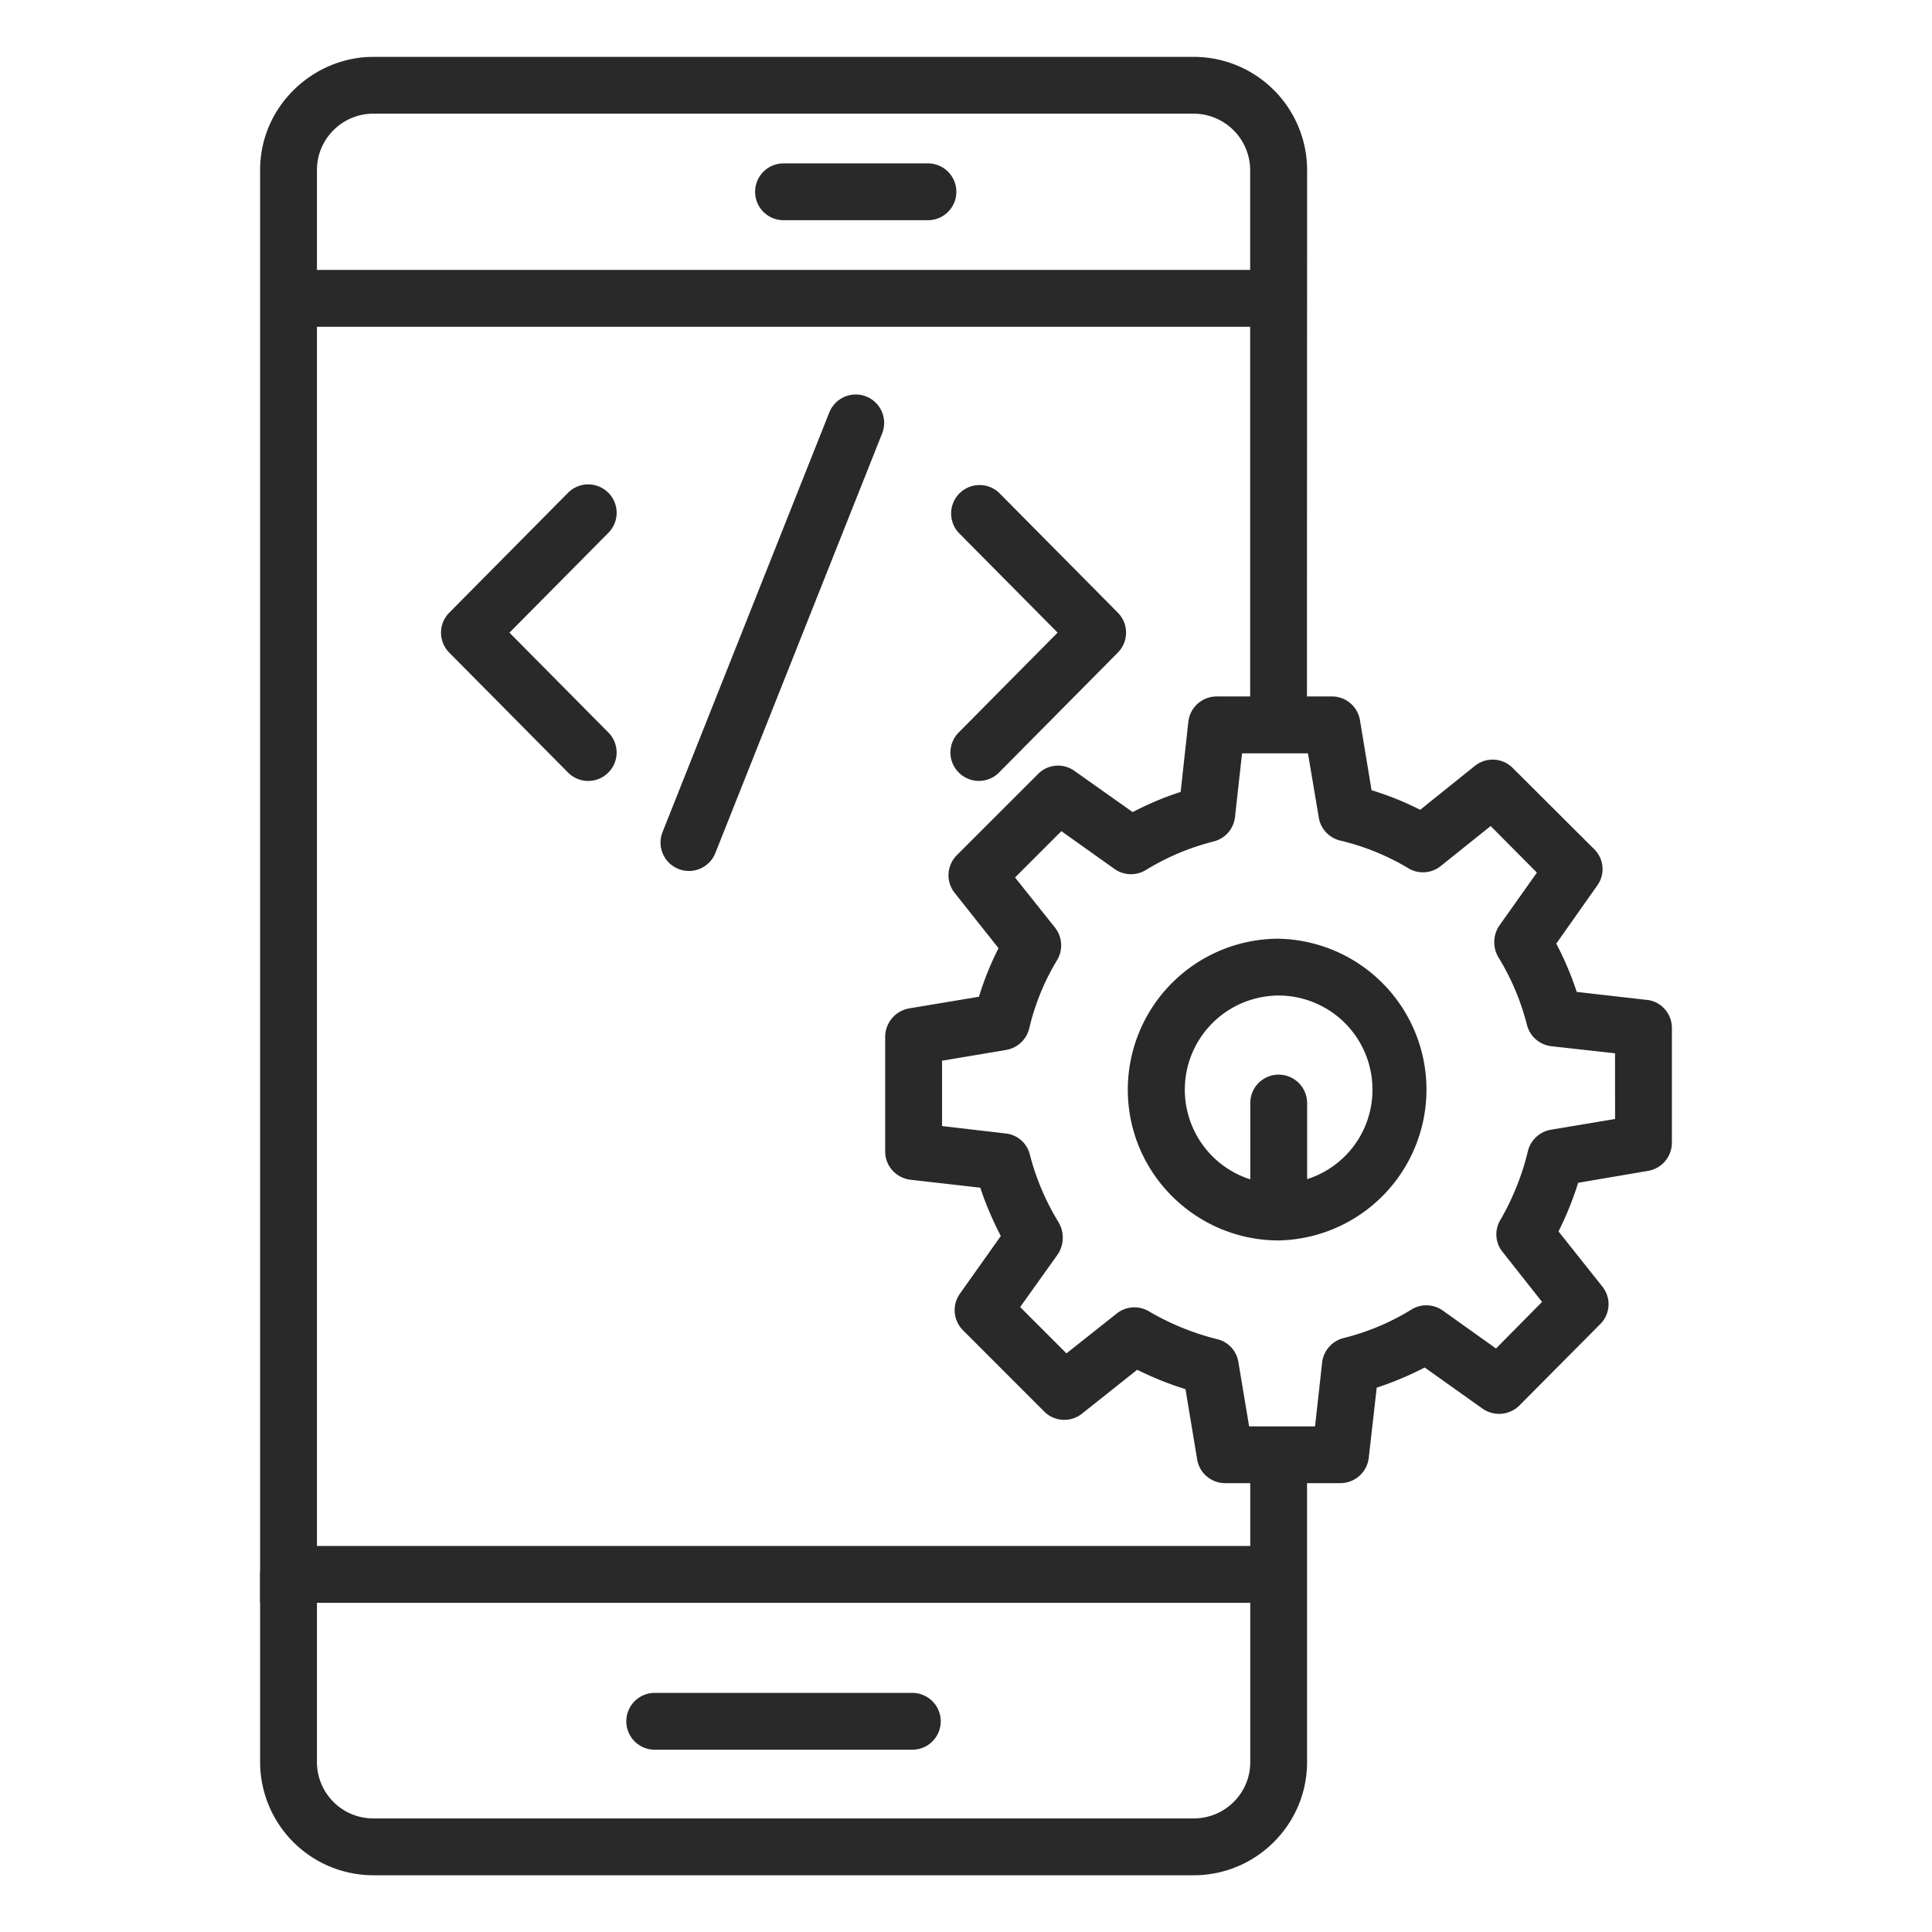 <svg xmlns="http://www.w3.org/2000/svg" width="60" height="60" fill="none"><path fill="#282928" d="M24.334 6.839h4.484a.882.882 0 0 0 0-1.765h-4.485a.882.882 0 0 0 0 1.765M20.334 54.339h7.999a.882.882 0 0 0 0-1.765h-8a.882.882 0 0 0 0 1.765"/><path fill="#282928" d="M8.96 50.56a.88.88 0 0 0 .883-.882v-39.53h28.982v11.539a.882.882 0 1 0 1.764 0c0-1.062 0-3.744.005-16.41a3.523 3.523 0 0 0-3.519-3.511H11.591c-1.845 0-3.513 1.517-3.513 3.514v44.398c0 .488.395.883.882.883M37.073 3.53a1.76 1.76 0 0 1 1.752 1.75v3.103H9.843V5.277c0-.962.789-1.747 1.75-1.747z"/><path fill="#282928" d="M29.78 23.996a.88.88 0 0 0 1.247-.006l3.687-3.722a.88.88 0 0 0 0-1.242l-3.687-3.722a.883.883 0 0 0-1.254 1.242l3.072 3.101-3.072 3.101a.88.88 0 0 0 .006 1.248M18.888 15.3a.88.88 0 0 0-1.248.005l-3.687 3.722a.88.88 0 0 0 0 1.242l3.687 3.722a.882.882 0 1 0 1.254-1.242l-3.072-3.101 3.072-3.101a.88.88 0 0 0-.006-1.248M25.755 12.808 20.576 25.84a.882.882 0 1 0 1.64.652l5.18-13.033a.882.882 0 1 0-1.64-.651M39.71 29.152a4.69 4.69 0 0 0-4.685 4.686c0 2.61 2.128 4.685 4.686 4.685a4.686 4.686 0 0 0 0-9.37m.883 7.465v-2.362a.885.885 0 0 0-.882-.882.88.88 0 0 0-.883.882v2.37a2.924 2.924 0 0 1 .882-5.709 2.92 2.92 0 0 1 2.912 2.922 2.91 2.91 0 0 1-2.029 2.78"/><path fill="#282928" d="m51.137 31.052-2.17-.247a9.7 9.7 0 0 0-.636-1.5l1.27-1.8a.87.87 0 0 0-.088-1.129l-2.532-2.524a.88.88 0 0 0-1.174-.07l-1.702 1.367a9.3 9.3 0 0 0-1.51-.608l-.361-2.18a.88.88 0 0 0-.873-.732h-3.574c-.45 0-.83.335-.882.785l-.239 2.18c-.52.167-1.014.379-1.49.626l-1.81-1.28a.87.87 0 0 0-1.129.098l-2.524 2.523a.88.88 0 0 0-.061 1.174l1.358 1.712q-.37.728-.608 1.508l-2.17.362a.9.9 0 0 0-.742.874v3.573c0 .45.344.82.785.874l2.17.247c.168.52.389 1.023.636 1.5l-1.27 1.791a.884.884 0 0 0 .097 1.138l2.523 2.524a.88.88 0 0 0 1.174.062l1.711-1.36c.486.239.98.442 1.5.6l.362 2.18c.07.432.441.741.874.741h.776v1.95H8.96a.885.885 0 0 0-.882.883v5.832a3.52 3.52 0 0 0 3.512 3.512h25.482c1.941 0 3.52-1.58 3.52-3.512V46.06h1.033c.45 0 .83-.335.883-.785l.247-2.18c.511-.167 1.014-.379 1.49-.626l1.8 1.28a.896.896 0 0 0 1.139-.098l2.515-2.532a.87.87 0 0 0 .062-1.165l-1.36-1.711q.371-.742.61-1.51l2.17-.37a.89.89 0 0 0 .741-.864v-3.574c0-.45-.335-.83-.785-.874M38.828 54.726c0 .962-.785 1.747-1.756 1.747H11.59a1.75 1.75 0 0 1-1.747-1.747v-4.95h28.985zm11.33-19.976-1.995.335a.89.89 0 0 0-.714.67 8 8 0 0 1-.856 2.136.865.865 0 0 0 .07.988l1.227 1.553-1.43 1.447-1.658-1.182a.88.88 0 0 0-.97-.027 7.4 7.4 0 0 1-2.1.883.89.89 0 0 0-.672.758l-.22 1.986h-2.047l-.335-2.003a.87.87 0 0 0-.662-.706 8 8 0 0 1-2.118-.865.88.88 0 0 0-.997.07L33.12 42.03l-1.438-1.438 1.165-1.633a.94.94 0 0 0 .035-.988 7.7 7.7 0 0 1-.9-2.118.865.865 0 0 0-.75-.652l-1.976-.23v-2.03l1.994-.335a.89.89 0 0 0 .714-.67c.177-.75.468-1.465.865-2.118a.89.89 0 0 0-.062-1.006l-1.244-1.561 1.439-1.439 1.65 1.174c.282.203.67.22.97.035a7.6 7.6 0 0 1 2.118-.891.88.88 0 0 0 .653-.75l.22-1.985h2.047l.336 1.994a.88.88 0 0 0 .661.714c.75.177 1.465.468 2.127.865a.88.88 0 0 0 .997-.07l1.553-1.245L47.73 27.1l-1.165 1.642a.92.92 0 0 0-.035.98c.406.66.706 1.375.891 2.108a.89.89 0 0 0 .76.662l1.975.22z"/></svg>